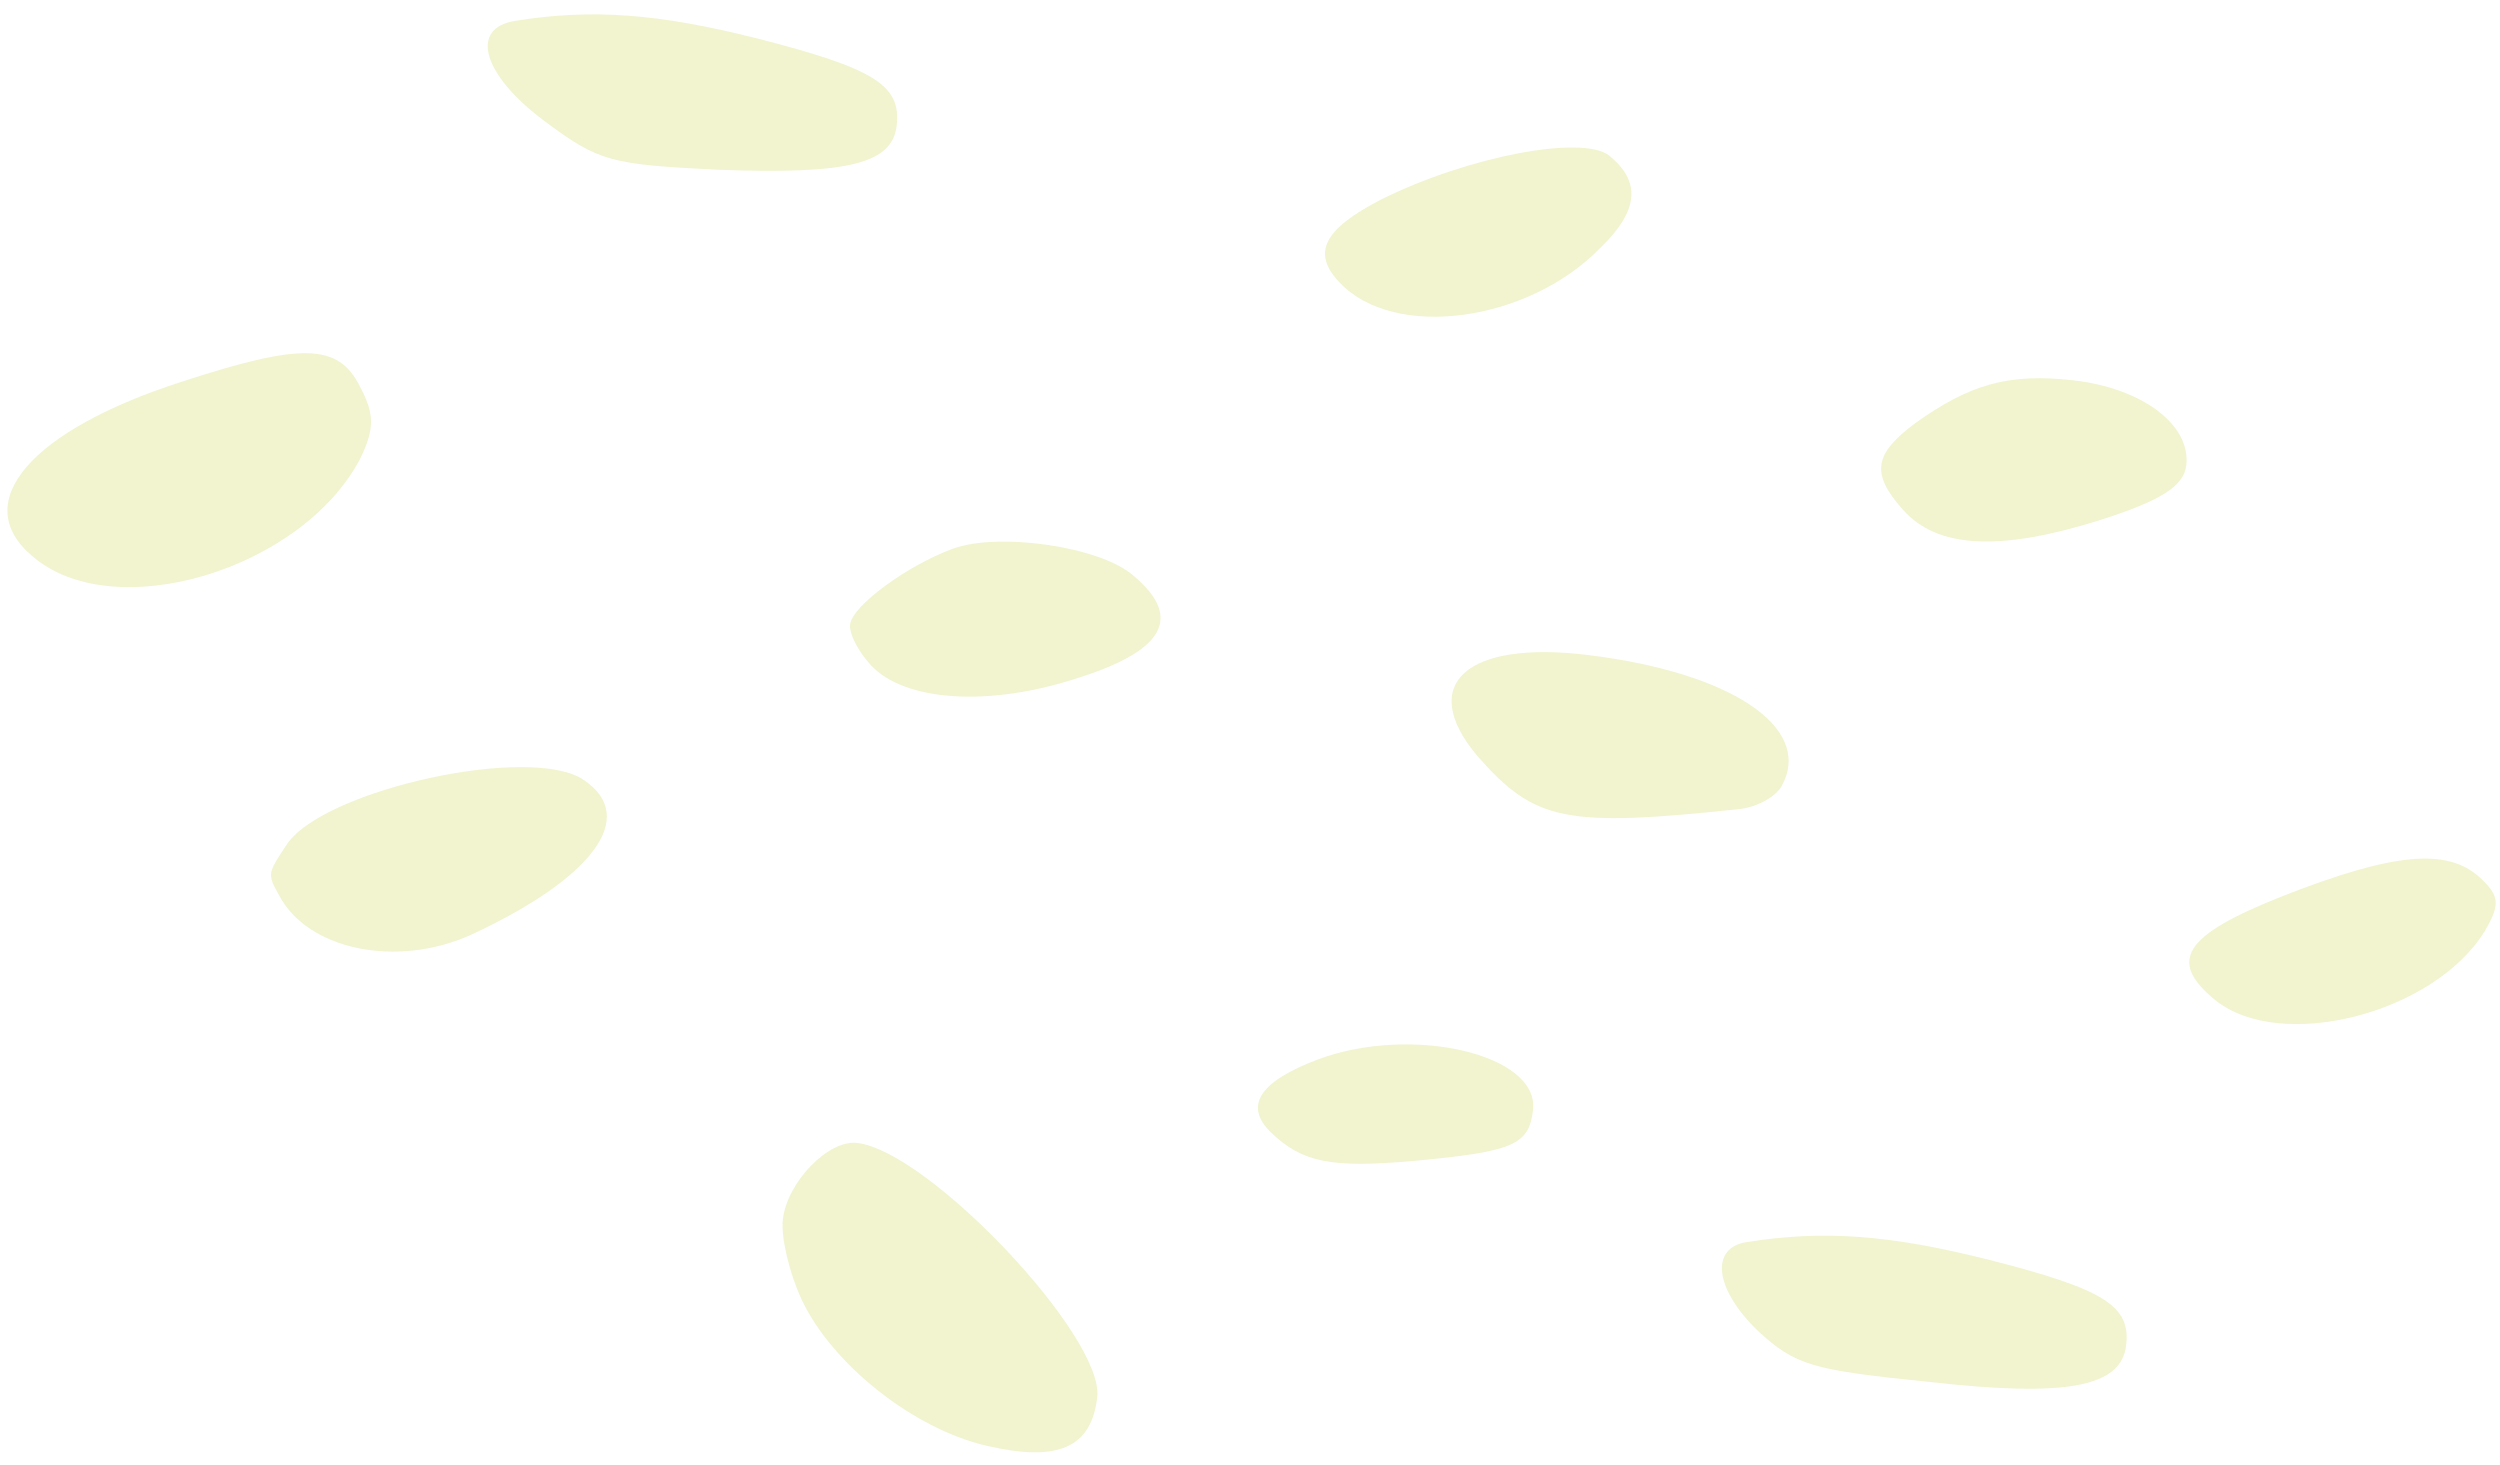<?xml version="1.0" encoding="UTF-8"?> <svg xmlns="http://www.w3.org/2000/svg" width="418" height="245" viewBox="0 0 418 245" fill="none"><path d="M5.363 92.948C18.905 104.767 50.429 95.3 60.199 76.743C62.622 71.759 62.673 69.25 60.174 64.624C56.578 57.358 50.304 57.335 30.512 63.785C5.185 71.896 -5.247 83.976 5.363 92.948Z" fill="#CED960" fill-opacity="0.3"></path><path d="M46.609 149.597C51.364 158.823 66.319 161.923 78.784 156.287C99.1 146.842 106.743 136.668 97.703 130.479C89.12 124.343 54.404 131.925 48.037 141.069C44.686 146.091 44.686 146.091 46.609 149.597Z" fill="#CED960" fill-opacity="0.3"></path><path d="M90.941 20.17C100.163 27.055 101.975 27.493 120.247 28.391C141.558 29.164 149.194 27.457 149.924 20.996C150.68 14.305 146.348 11.478 126.682 6.451C109.948 2.222 98.873 1.438 86.08 3.497C78.497 4.743 80.648 12.463 90.941 20.17Z" fill="#CED960" fill-opacity="0.3"></path><path d="M134.038 217.293C139.106 228.11 152.791 238.97 165.059 241.753C176.867 244.485 182.496 242.095 183.458 233.589C184.601 223.474 155.254 192.451 143.29 191.098C138.459 190.552 131.594 197.692 130.892 203.899C130.554 206.887 131.975 212.868 134.038 217.293Z" fill="#CED960" fill-opacity="0.3"></path><path d="M145.6 111.204C151.252 117.323 165.481 118.247 180.372 113.308C194.748 108.768 197.731 103.168 189.578 96.309C184.03 91.343 166.913 88.951 159.313 91.746C151.713 94.54 142.494 101.262 142.138 104.419C141.959 105.997 143.509 108.912 145.6 111.204Z" fill="#CED960" fill-opacity="0.3"></path><path d="M224.01 47.262C233.12 56.914 255.492 53.85 267.557 41.466C274.06 35.211 274.377 30.353 269.071 26.025C264.601 22.49 245.408 26.146 230.913 33.362C221.309 38.335 219.239 42.295 224.01 47.262Z" fill="#CED960" fill-opacity="0.3"></path><path d="M212.528 189.371C217.734 194.334 222.465 195.33 236.21 194.121C252.993 192.564 255.652 191.484 256.321 185.573C257.374 176.252 236.021 171.306 220.37 177.134C210.493 180.853 207.955 184.94 212.528 189.371Z" fill="#CED960" fill-opacity="0.3"></path><path d="M246.967 126.346C256.645 137.361 261.642 138.387 291.047 135.251C293.877 134.879 297.092 133.166 298.013 131.194C303.047 121.611 289.44 112.459 265.601 109.533C245.204 106.997 236.934 114.368 246.967 126.346Z" fill="#CED960" fill-opacity="0.3"></path><path d="M293.943 222.544C300.212 228.3 302.894 229.062 322.507 231.049C345.51 233.65 354.7 231.936 355.494 224.915C356.236 218.346 351.937 215.566 332.43 210.608C315.832 206.438 304.848 205.655 292.165 207.662C285.836 208.552 286.662 215.528 293.943 222.544Z" fill="#CED960" fill-opacity="0.3"></path><path d="M318.125 85.174C323.906 91.734 334.335 92.204 350.996 87C361.387 83.686 365.153 81.276 365.549 77.777C366.313 71.012 358.154 64.892 346.654 63.592C335.844 62.37 329.344 64.234 320.22 70.763C313.351 75.893 312.752 79.132 318.125 85.174Z" fill="#CED960" fill-opacity="0.3"></path><path d="M370.416 167.238C381.29 175.992 406.909 169.54 415.453 155.684C418.055 151.19 417.978 149.813 414.608 146.696C409.12 141.743 400.189 142.558 381.69 149.815C365.13 156.38 362.324 160.623 370.416 167.238Z" fill="#CED960" fill-opacity="0.3"></path></svg> 